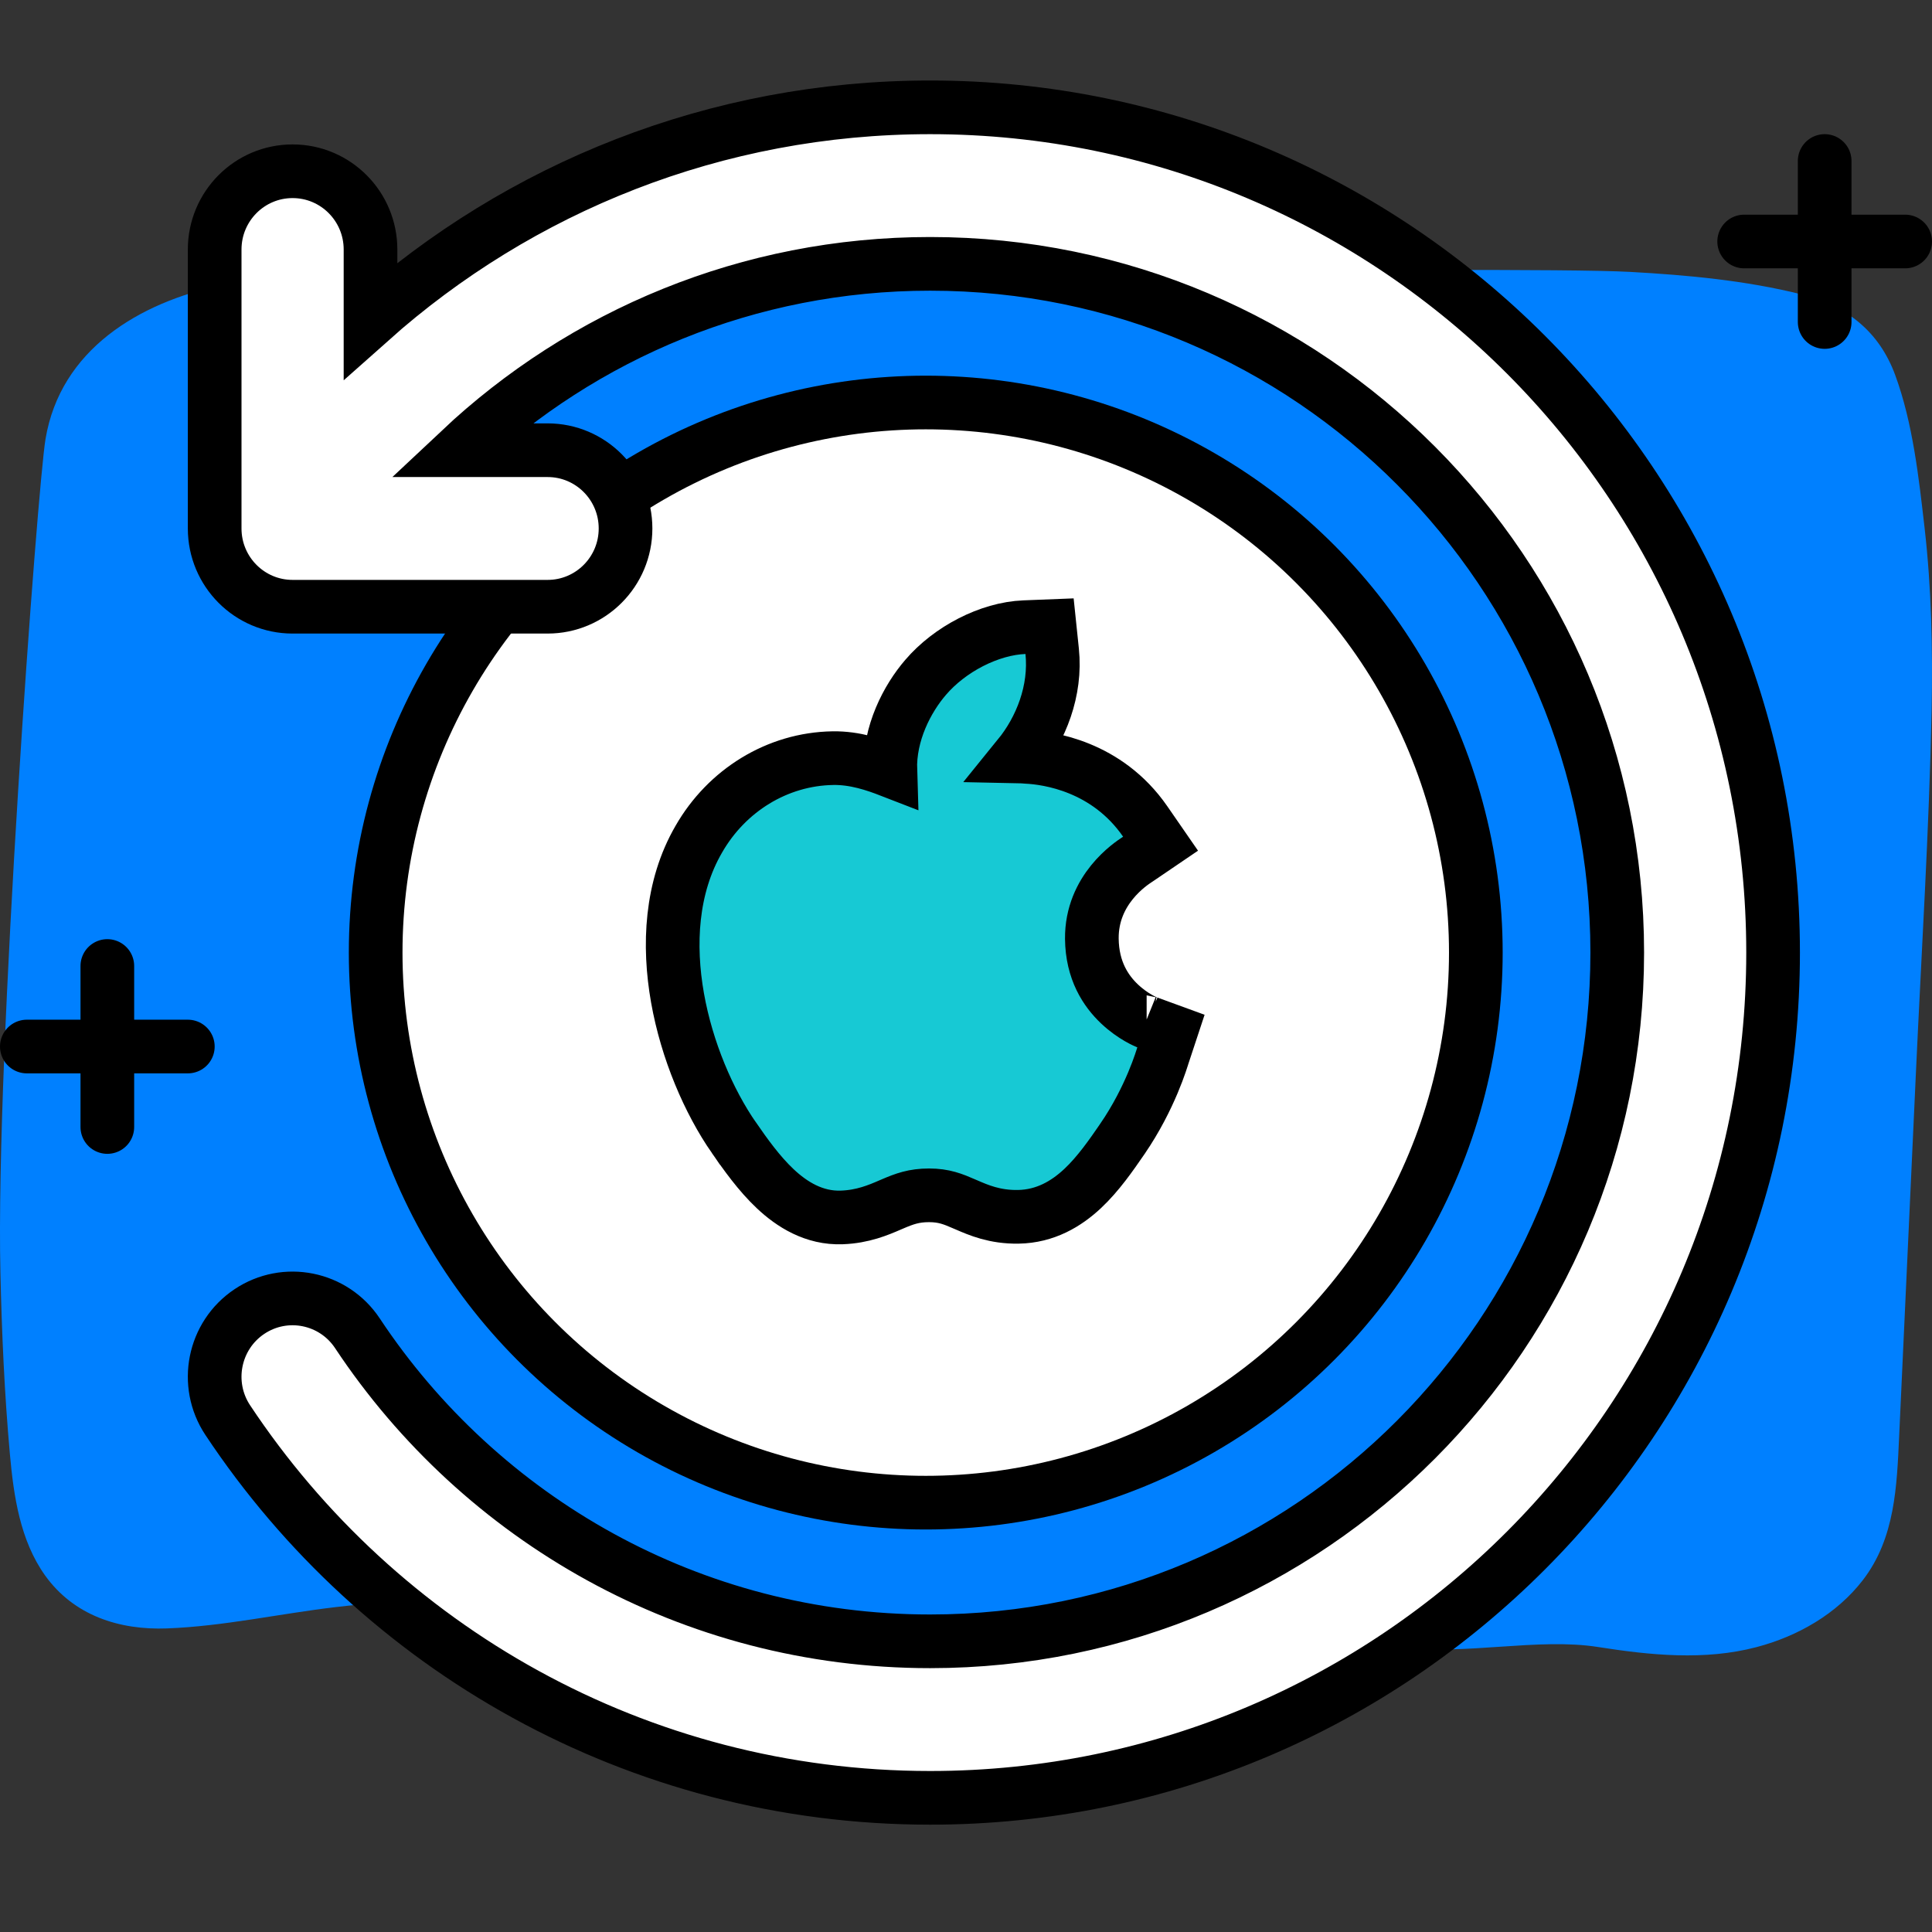 <svg width="72" height="72" viewBox="0 0 72 72" fill="none" xmlns="http://www.w3.org/2000/svg">
<rect x="0" y="0" width="72" height="72" fill="#333333" stroke="none"/>
<g clip-path="url(#clip0)">
<path d="M71.725 19.686C71.508 17.8 71.287 15.771 70.629 13.978C70.027 12.34 68.808 11.392 67.129 10.969C65.064 10.452 62.87 10.249 60.748 10.133C56.287 9.89 25.01 10.348 20.53 10.152C16.509 9.976 12.251 9.784 8.288 10.619C5.178 11.274 2.253 13.029 1.696 16.363C1.395 18.163 -0.17 39.273 0.015 47.41C0.066 49.672 0.166 51.939 0.369 54.194C0.51 55.751 0.748 57.409 1.682 58.715C2.749 60.202 4.437 60.754 6.225 60.686C8.32 60.608 10.428 60.137 12.509 59.892C22.501 58.715 30.709 61.506 39.656 61.973C44.172 62.209 47.834 60.754 52.312 61.383C54.558 61.698 57.315 61.026 59.554 61.379C61.502 61.685 63.526 61.892 65.461 61.383C66.995 60.98 68.45 60.149 69.423 58.886C70.629 57.32 70.689 55.389 70.777 53.501C70.984 48.99 71.192 44.477 71.401 39.966C71.608 35.456 71.893 30.941 71.987 26.428C72.028 24.182 71.981 21.926 71.725 19.686Z" fill="#0080FF"/>
<circle cx="34.5" cy="35.5" r="20.5" fill="white" stroke="black" stroke-width="2"/>
<path d="M43.334 39.344L43.638 38.424L42.729 38.092C42.731 38.093 42.732 38.093 42.732 38.093C42.732 38.093 42.23 37.895 41.725 37.418C41.213 36.935 40.702 36.174 40.69 34.983C40.673 33.147 42.14 32.19 42.391 32.026C42.402 32.019 42.411 32.013 42.417 32.009L43.251 31.442L42.678 30.613C41.25 28.548 39.06 28.245 38.266 28.206C38.164 28.196 38.064 28.191 37.964 28.189C38.79 27.172 39.365 25.746 39.211 24.268L39.114 23.336L38.178 23.373C36.862 23.424 35.387 24.201 34.499 25.239C33.809 26.037 33.134 27.332 33.179 28.719C32.619 28.502 31.86 28.239 31.039 28.254C28.959 28.287 27.08 29.464 26.044 31.271C24.997 33.071 24.903 35.233 25.249 37.19C25.598 39.156 26.412 41.046 27.353 42.404L27.354 42.404C27.768 43 28.285 43.733 28.895 44.305C29.504 44.877 30.334 45.411 31.376 45.37C32.16 45.341 32.737 45.093 33.168 44.907C33.204 44.891 33.239 44.876 33.273 44.862C33.7 44.68 34.056 44.546 34.622 44.546C35.177 44.546 35.513 44.683 35.949 44.873C35.967 44.88 35.985 44.888 36.003 44.896C36.463 45.096 37.072 45.362 37.947 45.347C38.959 45.331 39.743 44.859 40.347 44.293C40.931 43.746 41.415 43.044 41.822 42.453L41.823 42.451C42.355 41.677 42.725 40.919 42.966 40.347C43.087 40.059 43.177 39.816 43.238 39.637C43.292 39.481 43.345 39.311 43.334 39.344Z" fill="#17C9D4" stroke="black" stroke-width="2"/>
<path fill-rule="evenodd" clip-rule="evenodd" d="M34.663 9.833C27.888 9.833 21.728 12.469 17.146 16.778H20.408C22.012 16.778 23.312 18.084 23.312 19.694C23.312 21.305 22.012 22.611 20.408 22.611H10.904C9.3 22.611 8 21.305 8 19.694V9.299C8 7.688 9.3 6.382 10.904 6.382C12.508 6.382 13.808 7.688 13.808 9.299V11.943C19.354 7.003 26.659 4 34.663 4C52.008 4 66.078 18.098 66.078 35.5C66.078 52.902 52.008 67 34.663 67C23.736 67 14.112 61.403 8.487 52.923C7.598 51.582 7.96 49.771 9.294 48.878C10.629 47.985 12.432 48.348 13.321 49.689C17.912 56.612 25.757 61.167 34.663 61.167C48.811 61.167 60.27 49.67 60.27 35.5C60.27 21.33 48.811 9.833 34.663 9.833Z" fill="white" stroke="black" stroke-width="2"/>
<path d="M68 6V12" stroke="black" stroke-width="2" stroke-linecap="round" stroke-linejoin="round"/>
<path d="M65 9H71" stroke="black" stroke-width="2" stroke-linecap="round" stroke-linejoin="round"/>
<path d="M4 36V42" stroke="black" stroke-width="2" stroke-linecap="round" stroke-linejoin="round"/>
<path d="M1 39.001H7" stroke="black" stroke-width="2" stroke-linecap="round" stroke-linejoin="round"/>
</g>
<defs>
<clipPath id="clip0">
<rect width="72" height="72" fill="white"/>
</clipPath>
</defs>
</svg>
